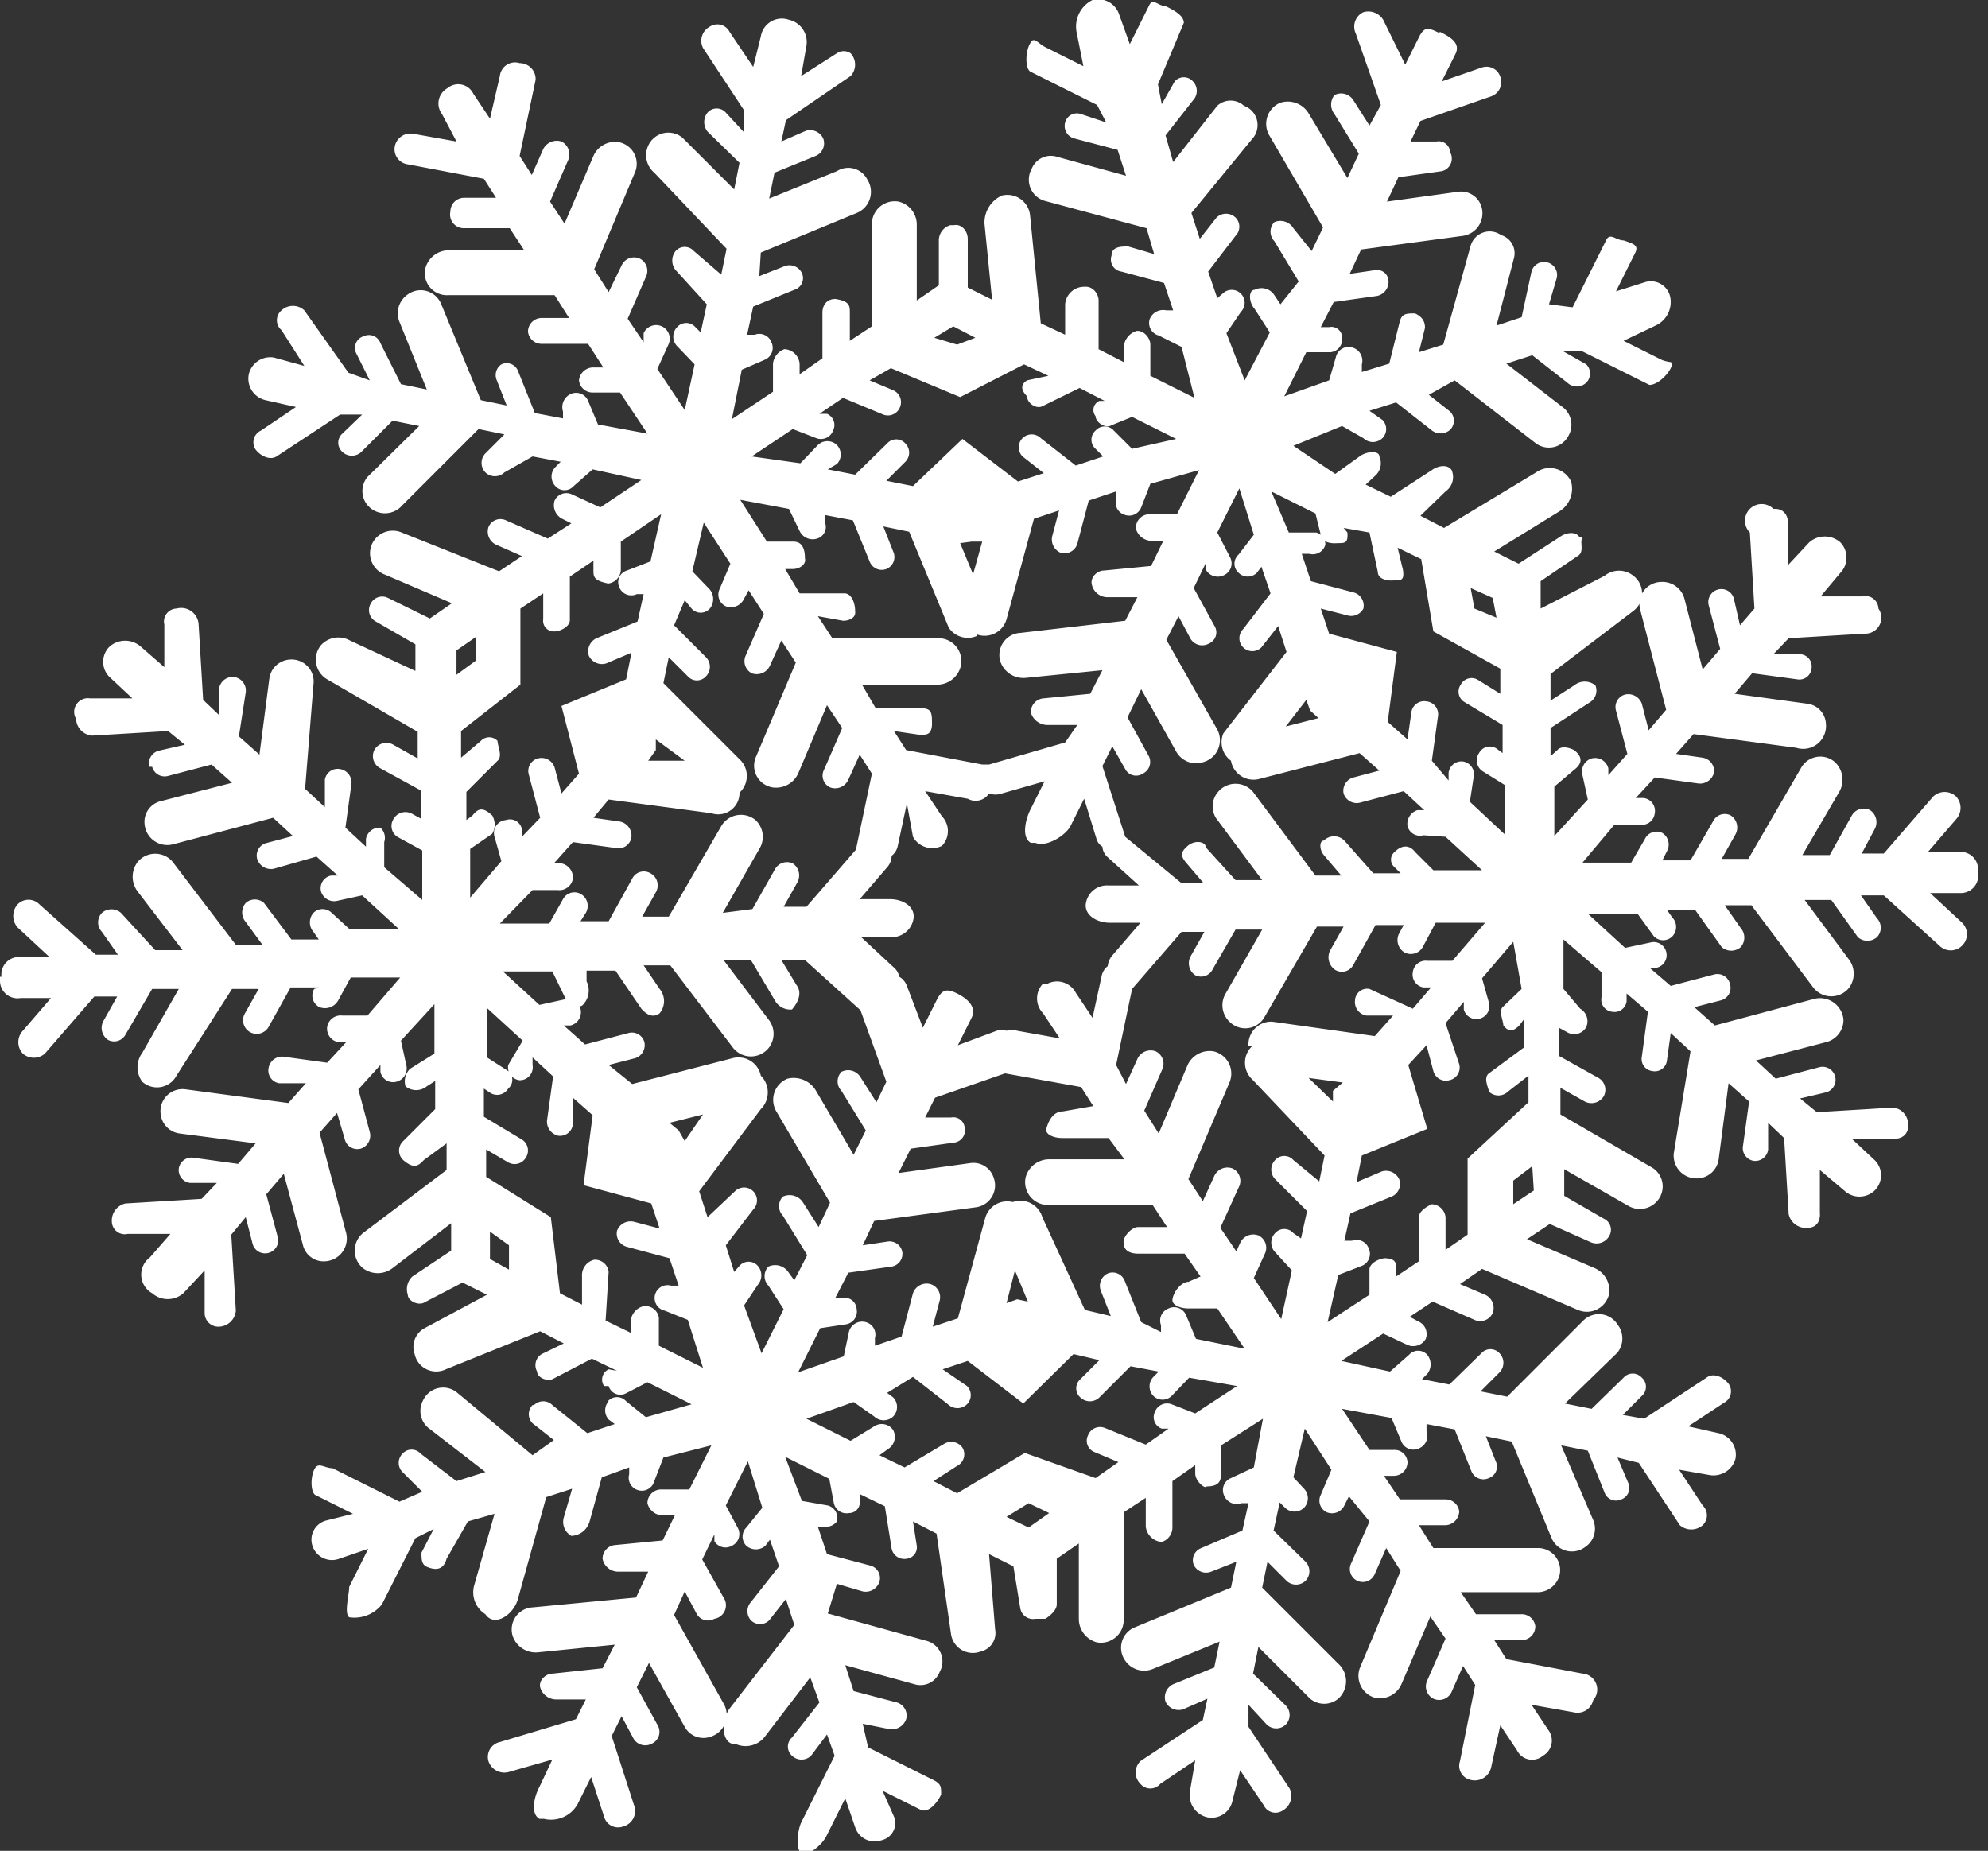 <?xml version="1.0" encoding="UTF-8"?> <svg xmlns="http://www.w3.org/2000/svg" id="Layer_1" data-name="Layer 1" viewBox="0 0 26.13 24.33"><rect x="0" y="0" width="26.13" height="24.33" fill="#333333" stroke="none"/> <defs> <style>.cls-1{fill:#fff;}</style> </defs> <path class="cls-1" d="M12.53,4.29l.29.15-.24.09-.3-.09ZM6,8.55l.26-.18v.31L6,8.87Zm.44,8v-.36l.25.18,0,.32Zm7.08,3.53-.29-.14.29-.18.27.13Zm6.64-4.43-.27.18v-.31l.25-.19Zm-.54-7.79.05.26L19.38,8l-.05-.27Zm-7-2.64.84-.43.32.15L13.5,5c-.08.05-.09.12,0,.21v0c0,.09.12.17.2.13l.49-.24.33.17h-.07a.13.13,0,0,0-.05.2h0c0,.08.13.17.21.12l.27-.11.58.29-.58.13-.24-.24a.16.16,0,0,0-.24,0h0a.16.16,0,0,0,0,.24L14.5,6l-.36.12-.46-.36a.17.17,0,0,0-.24,0h0a.17.17,0,0,0,0,.24l.28.22-.34.11-.73-.56L12,6.39l-.35-.07.25-.25a.17.17,0,0,0,0-.24h0a.16.16,0,0,0-.24,0l-.42.41-.36-.07L11,6.1a.18.18,0,0,0,0-.25h0a.18.18,0,0,0-.25,0l-.23.24L9.88,6l.54-.36.31.12a.17.17,0,0,0,.22-.1h0a.16.16,0,0,0-.08-.22l-.1,0,.31-.21.53.22a.17.17,0,0,0,.22-.1h0a.17.17,0,0,0-.09-.22L11.43,5l.28-.16ZM6.84,9V8l.3-.2,0,.34a.14.14,0,0,0,.15.16h0c.07,0,.2-.06.2-.15l0-.57.31-.21v.12c0,.09,0,.14.19.18H8a.19.19,0,0,0,.16-.17V7.12l.53-.36-.14.62-.31.12a.16.16,0,0,0-.1.22h0a.17.17,0,0,0,.23.09l.09,0-.08.36-.54.22a.19.19,0,0,0-.1.23h0a.19.19,0,0,0,.23.1l.33-.14-.07.35-.85.35.23.89-.23.26-.09-.34a.18.18,0,0,0-.22-.12h0a.17.17,0,0,0-.12.21l.15.57L6.86,11l0-.1a.16.16,0,0,0-.21-.12h0A.17.17,0,0,0,6.5,11l.09.32-.41.48,0-.64.29-.2a.24.24,0,0,0,0-.24h0c-.12-.11-.18-.1-.26,0l-.08.06,0-.37L6.54,10c.07-.06,0-.19,0-.26h0a.15.15,0,0,0-.22,0l-.26.22,0-.35Zm.4,7-.85-.53v-.36l.29.17a.17.17,0,0,0,.23-.06h0a.17.17,0,0,0-.05-.24l-.5-.3,0-.37.09.06a.17.17,0,0,0,.23-.06h0a.15.15,0,0,0,0-.23l-.28-.18,0-.65.47.43L6.68,14a.17.17,0,0,0,.15.2h0A.17.17,0,0,0,7,14l0-.1.27.25-.08.58a.19.19,0,0,0,.15.2h0a.17.17,0,0,0,.19-.15l0-.35.26.23-.12.92.89.24.11.33-.34-.09a.19.19,0,0,0-.22.12h0a.18.18,0,0,0,.13.21l.56.15.12.36-.1,0a.17.17,0,0,0-.21.12h0a.17.17,0,0,0,.13.21l.3.12.2.63-.58-.29,0-.37a.18.18,0,0,0-.2-.15v0a.22.22,0,0,0-.17.22v.13l-.33-.16L8,16.72a.18.18,0,0,0-.19-.16h0a.21.21,0,0,0-.16.22l0,.37L7.36,17Zm6.23,3.1-.89.53-.31-.16.31-.2a.17.17,0,0,0,.07-.24h0a.18.18,0,0,0-.24-.05l-.52.31-.33-.16.11-.08a.19.19,0,0,0,.07-.25h0a.18.18,0,0,0-.25-.05l-.31.19-.58-.29.62-.22.27.19a.18.18,0,0,0,.25,0h0a.18.18,0,0,0,0-.25l-.08-.06L12,18.1l.46.36a.18.18,0,0,0,.25,0h0a.17.17,0,0,0,0-.24L12.39,18l.33-.11.73.56.66-.65.34.08-.25.25a.16.16,0,0,0,0,.24h0a.18.18,0,0,0,.25,0l.41-.41.37.07-.07.07a.18.18,0,0,0,0,.25h0a.17.17,0,0,0,.24,0l.23-.24.63.11-.55.36-.31-.12a.17.17,0,0,0-.22.1h0a.16.16,0,0,0,.09.22l.09,0-.3.21-.54-.22a.17.17,0,0,0-.22.1h0a.16.16,0,0,0,.09.22l.31.13-.3.21Zm5.82-3.87v1l-.29.2V16a.19.19,0,0,0-.18-.17h0s-.17.07-.17.17v.58l-.3.2,0-.09c0-.09,0-.14-.14-.15h0c-.07,0-.21.06-.21.15l0,.33-.55.36.14-.62.31-.12a.17.17,0,0,0,.09-.23h0a.17.17,0,0,0-.22-.1l-.1,0,.08-.36.54-.22a.18.18,0,0,0,.1-.23h0a.19.19,0,0,0-.23-.1l-.33.14.07-.35.86-.35L18.51,14l.24-.26.09.34a.17.17,0,0,0,.21.12h0a.17.17,0,0,0,.13-.21L19,13.45l.24-.28,0,.1a.17.17,0,0,0,.21.12h0a.17.17,0,0,0,.12-.21l-.09-.32.41-.48L20,13l-.24.23c-.07.05,0,.19,0,.25h0c.07.09.13.08.21,0l.06-.08v.37l-.46.34c-.08.06,0,.2,0,.24h0a.18.18,0,0,0,.25,0l.27-.21,0,.35ZM18.84,8.3l.88.49,0,.33-.29-.18a.16.16,0,0,0-.23.06h0a.16.16,0,0,0,.05.23l.5.3,0,.37-.08-.06a.16.16,0,0,0-.23.06h0a.17.17,0,0,0,.05.24l.29.18,0,.65-.46-.43.05-.33a.17.17,0,0,0-.14-.2h0a.17.17,0,0,0-.19.15v.1L18.82,10l.08-.58a.17.17,0,0,0-.15-.2h0a.17.17,0,0,0-.2.15l-.05.35-.26-.23.12-.92-.89-.24L17.36,8l.35.09A.18.18,0,0,0,17.92,8h0a.18.18,0,0,0-.12-.21l-.57-.15-.12-.36.1,0a.17.17,0,0,0,.21-.12h0A.16.16,0,0,0,17.3,7l-.36,0-.23-.54.58.29.07.28c0,.09.12.12.22.11h0c.1,0,.14,0,.13-.14l-.05-.06L18,7l.11.52c0,.09.12.12.21.11h0c.1,0,.14,0,.12-.14l-.07-.29.31.15ZM12.77,7.12l.14,0-.12.43-.17-.41ZM8.62,9.86l0-.14L9,10,8.52,10Zm.3,5-.12-.1.44-.11L9,15Zm4.45,2.22-.14.05.11-.43.17.41Zm4.15-2.74,0,.14-.32-.31.45.06Zm-.3-5,.11.1-.43.11.27-.35Zm-4.38-1a.3.3,0,0,0,.39-.2l.36-1.32.33-.11-.09.34a.19.19,0,0,0,.12.22h0a.18.18,0,0,0,.21-.12l.15-.57.36-.12,0,.1a.17.17,0,0,0,.12.21h0A.17.17,0,0,0,15,6.67l.12-.31.64-.18-.29.58-.37,0a.18.18,0,0,0-.17.19h0a.22.22,0,0,0,.22.16h.14l-.16.33-.62.06c-.09,0-.18.09-.16.18h0a.21.21,0,0,0,.22.17l.38,0-.16.31-1.38.16a.29.29,0,0,0-.26.38h0a.32.32,0,0,0,.34.21l1-.1-.16.31-.61.06a.18.18,0,0,0-.17.19h0a.23.23,0,0,0,.23.16l.38,0L14,9.76l-1,.29h-.09l-1-.19-.16-.25.34.05c.09,0,.15,0,.16-.13h0c0-.16,0-.22-.15-.22l-.59,0L11.33,9h1a.32.32,0,0,0,.3-.25h0a.3.3,0,0,0-.29-.36H10.94l-.19-.29.33.06c.1,0,.17-.05.16-.12h0c0-.12-.05-.24-.14-.24l-.59,0-.19-.32.1,0c.1,0,.18-.07.16-.14h0c0-.16-.06-.22-.15-.22l-.35,0-.35-.55.64.12.14.29a.19.19,0,0,0,.23.1h0a.16.16,0,0,0,.1-.22l0-.09.37.07.22.54a.17.17,0,0,0,.22.1h0a.17.17,0,0,0,.09-.23l-.13-.33.34.07.52,1.26A.3.3,0,0,0,12.84,8.36ZM9.72,10.42a.3.3,0,0,0,0-.44l-1-1,.07-.34.25.25a.16.16,0,0,0,.24,0h0a.18.18,0,0,0,0-.25l-.42-.42L9,7.89,9.09,8a.16.16,0,0,0,.24,0h0a.2.2,0,0,0,0-.25l-.23-.24.15-.64.35.54-.14.33a.17.17,0,0,0,.08.23h0a.19.19,0,0,0,.24-.1l.06-.11.2.31-.24.55a.18.18,0,0,0,.08.23h0a.19.19,0,0,0,.24-.1l.15-.33.19.29L9.94,9.94a.29.29,0,0,0,.21.41h0a.32.32,0,0,0,.34-.18l.38-.9.2.3-.24.55a.17.17,0,0,0,.08.23h0a.19.19,0,0,0,.24-.1l.15-.33.16.25-.21,1v0l0,0-.65.75-.3,0,.18-.32a.19.19,0,0,0-.06-.25h0a.18.18,0,0,0-.23.07l-.3.53L9.5,12l.48-.84a.3.3,0,0,0-.05-.38h0a.3.3,0,0,0-.45.08l-.69,1.19-.35,0,.18-.32a.18.18,0,0,0-.07-.25h0a.17.17,0,0,0-.24.07L8,12.11l-.37,0L7.7,12a.18.18,0,0,0-.07-.25h0a.17.17,0,0,0-.23.07l-.18.32-.65,0L7,11.7l.33,0a.18.18,0,0,0,.2-.15h0a.19.19,0,0,0-.15-.2h-.1l.25-.28.58.08A.17.17,0,0,0,8.3,11h0a.19.19,0,0,0-.15-.2l-.35-.05L8,10.51l1.35.18A.28.28,0,0,0,9.72,10.42ZM10,14.14a.3.3,0,0,0-.37-.23l-1.32.34L8,14l.35-.09a.18.18,0,0,0,.12-.21h0a.17.17,0,0,0-.21-.12l-.57.15-.28-.25.09,0a.18.18,0,0,0,.13-.22h0a.18.18,0,0,0-.22-.12l-.32.07-.48-.44.65,0,.17.35c.06.08.16.13.22.1h0a.27.27,0,0,0,.06-.32l0-.14.38,0,.34.5c.06.07.15.13.24.06h0A.25.25,0,0,0,8.67,13l-.21-.31.35,0,.83,1.09a.3.3,0,0,0,.46,0h0a.3.3,0,0,0,0-.38l-.59-.78.36,0,.32.54a.23.23,0,0,0,.22.11h0c.11-.13.12-.24.06-.32l-.2-.33.31,0,.73.66,0,0,0,0,.34.94-.13.27-.21-.33a.19.19,0,0,0-.25-.07h0a.18.18,0,0,0,0,.25l.32.52-.16.32-.5-.85a.34.34,0,0,0-.37-.15h0a.3.3,0,0,0-.14.44l.7,1.19-.15.32-.21-.33a.21.21,0,0,0-.26-.07h0a.18.18,0,0,0,0,.25l.32.52-.17.33-.08-.11a.21.21,0,0,0-.26-.07h0a.18.18,0,0,0,0,.25l.2.31-.29.58-.23-.63.18-.27a.19.19,0,0,0,0-.25h0a.16.16,0,0,0-.24,0l-.07.08-.11-.35.36-.47a.17.17,0,0,0,0-.24h0a.17.17,0,0,0-.24,0L9.3,16l-.11-.34L10,14.58A.31.31,0,0,0,10,14.14Zm3.34,1.67a.3.3,0,0,0-.39.2l-.36,1.32-.33.11.09-.34a.18.18,0,0,0-.12-.22h0A.19.19,0,0,0,12,17l-.15.57-.35.12,0-.1a.17.17,0,0,0-.12-.21h0a.18.18,0,0,0-.22.12l-.07.33-.6.21.29-.58.33-.05a.17.17,0,0,0,.15-.2h0a.16.16,0,0,0-.18-.15l-.1,0,.17-.33.57-.08a.17.17,0,0,0,.14-.19h0a.17.17,0,0,0-.19-.14l-.33.05.15-.32,1.34-.18a.29.29,0,0,0,.23-.39h0a.28.28,0,0,0-.31-.19l-.94.13.16-.32.57-.08a.16.16,0,0,0,.14-.19h0a.15.15,0,0,0-.18-.14l-.34,0,.13-.26.92-.32s0,0,0,0h0l1,.18.16.25-.4.07c-.1,0-.18.08-.22.24h0c0,.07.11.11.21.11l.61,0,.21.28h-1a.32.32,0,0,0-.3.24h0a.3.3,0,0,0,.3.36h1.37l.19.29-.38,0c-.09,0-.21.14-.19.21h0c0,.11.1.14.19.14l.61,0,.21.3-.16.07c-.09,0-.2.13-.21.24h0c0,.07.11.11.21.11l.38,0,.36.53-.64-.13-.13-.31a.17.17,0,0,0-.23-.09h0a.17.17,0,0,0-.1.22l0,.09L15,17.38l-.22-.55a.17.17,0,0,0-.22-.09h0a.18.18,0,0,0-.09.23l.13.33-.34-.08L13.7,16A.3.3,0,0,0,13.29,15.81Zm3.12-2.06a.3.3,0,0,0,0,.44l.95,1-.07.34L17,15.25a.16.16,0,0,0-.24,0h0a.18.18,0,0,0,0,.25l.42.42-.08.36L17,16.21a.16.16,0,0,0-.24,0h0a.18.18,0,0,0,0,.25l.22.24-.14.64-.36-.54.15-.33a.18.18,0,0,0-.09-.23h0a.19.19,0,0,0-.24.1l-.05.11-.21-.31.25-.55a.18.18,0,0,0-.09-.23h0a.19.19,0,0,0-.24.1l-.15.33-.19-.29.54-1.27a.3.3,0,0,0-.21-.41h0a.32.32,0,0,0-.34.18l-.38.9-.19-.3.24-.55a.18.18,0,0,0-.09-.23h0a.19.19,0,0,0-.24.1l-.15.33L14.67,14l.21-1v0l0,0,.65-.75h.3l-.18.32a.19.19,0,0,0,.06.25h0a.17.17,0,0,0,.23-.08l.3-.52.35,0-.48.84a.3.3,0,0,0,.06.38h0a.29.29,0,0,0,.45-.07l.69-1.19.35,0-.18.32a.2.2,0,0,0,.07.25h0a.17.17,0,0,0,.24-.07l.29-.52.37,0-.06.11a.19.19,0,0,0,.07.25h0a.18.18,0,0,0,.24-.07l.17-.32.65,0-.43.5-.33,0a.17.17,0,0,0-.19.15h0a.17.17,0,0,0,.14.2h.1l-.24.28L18,13a.16.16,0,0,0-.19.15h0a.18.18,0,0,0,.15.2l.35,0-.24.27-1.35-.19A.3.3,0,0,0,16.41,13.75ZM16.18,10a.3.3,0,0,0,.37.24l1.32-.34.26.23-.34.09a.18.18,0,0,0-.13.21h0a.18.18,0,0,0,.22.12l.57-.15.27.25-.09,0a.19.19,0,0,0-.13.21h0a.17.17,0,0,0,.21.12L19,11l.48.44-.64,0-.24-.24c-.06-.08-.16-.11-.27,0h0a.13.13,0,0,0,0,.2l.08.08h-.36l-.38-.43a.19.19,0,0,0-.27,0h0c-.06,0-.06.12,0,.19l.23.27h-.34l-.82-1.1a.3.3,0,0,0-.46,0h0a.29.29,0,0,0,0,.38l.58.78-.35,0-.39-.43c0-.08-.16-.11-.26,0h0c-.08.07-.06.13,0,.2l.23.27h-.29L14.79,11l0,0s0,0,0,0l-.3-.93.13-.26.17.3a.16.16,0,0,0,.23.06h0a.17.17,0,0,0,.08-.23l-.28-.51L15,9.06l.46.82a.3.3,0,0,0,.35.14h0A.3.3,0,0,0,16,9.59l-.67-1.18.16-.31.16.3a.18.18,0,0,0,.24.06h0a.16.16,0,0,0,.08-.22l-.28-.51.16-.33,0,.09a.18.18,0,0,0,.24.07h0a.17.17,0,0,0,.08-.23L16,7l.29-.58.19.61-.2.26a.16.16,0,0,0,0,.24h0a.17.17,0,0,0,.24,0l.06-.08.12.35-.36.47a.17.17,0,0,0,0,.24h0a.17.17,0,0,0,.24,0l.22-.28.11.34-.83,1.07A.3.3,0,0,0,16.18,10ZM13,10.43a.25.25,0,0,0,.17,0l.56-.16-.18.36c-.07.13-.13.38,0,.45h.06c.14.06.39-.09.46-.22l.18-.36.16.52a.18.18,0,0,0,.08.11.2.2,0,0,0,.06.13l.42.38-.4,0a.28.28,0,0,0-.3.26h0v0h0c0,.15.17.23.32.23l.4,0-.37.43a.25.25,0,0,0-.06.14.22.22,0,0,0-.08.13l-.12.55-.22-.33a.28.28,0,0,0-.37-.12h-.06a.28.28,0,0,0,0,.39l.22.33-.56-.1a.22.22,0,0,0-.14,0,.2.2,0,0,0-.13,0l-.51.19.18-.36c.07-.14-.05-.25-.19-.32h0l0,0h0c-.14-.07-.2-.05-.27.09l-.18.36-.21-.55a.23.23,0,0,0-.1-.12.22.22,0,0,0-.08-.13l-.42-.39.4,0a.29.29,0,0,0,.29-.27h0v0h0c0-.15-.16-.23-.31-.23l-.4,0,.37-.43a.24.24,0,0,0,.05-.14.22.22,0,0,0,.08-.13l.12-.56L12,11a.29.29,0,0,0,.38.12h0a.28.28,0,0,0,0-.39l-.22-.33.56.1A.21.21,0,0,0,13,10.43Zm5.91-10h0c-.14-.07-.19-.08-.26.06l-.18.36L18.2.3a.23.23,0,0,0-.28-.14h0a.21.21,0,0,0-.1.28l.33.94L18,1.65l-.21-.33a.19.19,0,0,0-.25-.07h0a.2.2,0,0,0,0,.25l.32.52-.15.32-.51-.85a.32.32,0,0,0-.37-.14h0a.3.3,0,0,0-.14.44l.7,1.2-.15.31L17,3a.2.2,0,0,0-.25-.08h0a.18.18,0,0,0,0,.25l.32.53L16.83,4l-.08-.12a.2.2,0,0,0-.26-.07h0c-.08,0-.08.16,0,.25l.2.31L16.36,5l-.24-.62.19-.28a.17.17,0,0,0,0-.24h0a.17.17,0,0,0-.24,0L16,3.92l-.12-.35.36-.47a.17.17,0,0,0,0-.24h0a.18.18,0,0,0-.25,0l-.22.28-.11-.34.82-1a.27.27,0,0,0-.13-.41h0a.26.26,0,0,0-.35,0l-.58.74-.1-.35.36-.46a.18.18,0,0,0,0-.25h0a.16.16,0,0,0-.24,0l-.17.3-.05-.26L15.56.3c0-.1-.14-.17-.24-.22h0c-.1,0-.17-.12-.22,0l-.25.5L14.71.19A.29.29,0,0,0,14.36,0h0a.39.39,0,0,0-.21.42l.09.45-.5-.25c-.1-.05-.15-.15-.2-.05h0c-.06.1-.07.32,0,.37l.88.44.12.23-.33-.11a.16.16,0,0,0-.21.11h0a.17.17,0,0,0,.12.21l.57.15.11.34-.91-.25a.27.27,0,0,0-.33.16h0a.29.29,0,0,0,.17.42L15.07,3l.1.34-.34-.1c-.09,0-.22,0-.22.12h0a.16.16,0,0,0,.13.21l.56.15.12.36-.09,0a.19.19,0,0,0-.22.12h0a.17.17,0,0,0,.12.21l.3.15.17.67-.58-.29V4.53c0-.09-.09-.19-.18-.18h0a.24.24,0,0,0-.17.24l0,.17-.33-.17,0-.64c0-.09-.08-.19-.18-.18h0A.25.25,0,0,0,14,4l0,.4-.32-.15-.14-1.41a.3.3,0,0,0-.37-.27v0a.39.39,0,0,0-.23.37l.1,1-.32-.16,0-.64c0-.1-.08-.2-.18-.18v0h0l-.05,0h0a.21.21,0,0,0-.15.19l0,.6-.29.2v-1a.31.31,0,0,0-.24-.3h0a.3.3,0,0,0-.35.3V4.29l-.29.19V4.11c0-.09,0-.15-.19-.18h0c-.12,0-.17.09-.17.18v.6l-.3.21,0-.14a.21.21,0,0,0-.2-.19h0a.23.23,0,0,0-.15.19l0,.37-.54.36.13-.65.3-.13a.17.17,0,0,0,.09-.23h0a.17.17,0,0,0-.22-.1l-.1,0,.08-.37.54-.22a.16.16,0,0,0,.1-.22h0a.18.18,0,0,0-.23-.09l-.33.13L10,3.32l1.26-.52a.3.3,0,0,0,.14-.44h0A.28.28,0,0,0,11,2.25l-.89.36.07-.34.54-.22a.18.18,0,0,0,.1-.23h0a.19.19,0,0,0-.23-.1l-.32.14.06-.28L11.18,1a.22.22,0,0,0,0-.3h0A.16.16,0,0,0,11,.7l-.47.3.07-.4a.3.3,0,0,0-.23-.34h0A.28.28,0,0,0,10,.48l-.1.4L9.59.42A.18.18,0,0,0,9.33.35h0a.21.21,0,0,0-.09.28l.54.82,0,.29-.24-.26a.16.16,0,0,0-.24,0h0a.2.2,0,0,0,0,.25l.42.41-.07.35-.68-.68a.29.29,0,0,0-.37,0h0a.3.3,0,0,0,0,.46l.95,1-.07.34L9.12,3.3a.16.16,0,0,0-.24,0h0a.2.2,0,0,0,0,.25L9.29,4l-.08.37-.07-.07a.16.16,0,0,0-.24,0h0a.18.18,0,0,0,0,.25l.23.24L9,5.39l-.36-.54.15-.33a.18.18,0,0,0-.09-.23h0a.18.18,0,0,0-.24.09l0,.12-.21-.31.24-.55a.18.18,0,0,0-.08-.24h0a.18.18,0,0,0-.24.09L8,3.84l-.19-.3.53-1.26a.29.29,0,0,0-.2-.41h0a.31.31,0,0,0-.34.18l-.38.89-.19-.29.24-.55a.19.19,0,0,0-.09-.24h0a.2.2,0,0,0-.24.1l-.15.34-.16-.25.21-1A.21.21,0,0,0,6.83.83h0A.2.2,0,0,0,6.57,1l-.13.56-.22-.33a.22.22,0,0,0-.34-.07h0l0,0h0a.23.23,0,0,0-.07.34L6,1.86l-.56-.1a.21.21,0,0,0-.25.16h0a.2.2,0,0,0,.17.24l1,.19.16.25H6.1a.18.18,0,0,0-.18.18h0A.18.18,0,0,0,6.1,3h.6l.19.29h-1a.32.32,0,0,0-.3.24h0a.29.29,0,0,0,.3.35H7.29l.19.3H7.12a.18.18,0,0,0-.18.18h0a.18.18,0,0,0,.19.16h.6l.2.31H7.79A.19.19,0,0,0,7.61,5h0a.18.18,0,0,0,.18.16h.36l.36.54-.65-.12-.13-.31a.17.17,0,0,0-.23-.09h0a.19.19,0,0,0-.1.23l0,.09-.37-.07-.22-.55a.16.16,0,0,0-.22-.09h0A.17.17,0,0,0,6.53,5l.13.33-.34-.07L5.8,4a.29.29,0,0,0-.44-.13h0a.3.3,0,0,0-.11.36l.36.89-.34-.07L5,4.51a.16.16,0,0,0-.22-.09h0a.16.16,0,0,0-.1.22L4.86,5,4.58,4.9,4,4.08a.22.22,0,0,0-.3,0h0a.17.17,0,0,0,0,.26l.3.47L3.6,4.7a.29.29,0,0,0-.33.22v0a.29.29,0,0,0,.22.34l.4.09-.46.31a.17.17,0,0,0-.07.25h0c.07.09.2.15.29.08l.82-.54.29,0-.26.25a.16.16,0,0,0,0,.24h0a.18.18,0,0,0,.25,0l.41-.41.35.07-.68.67a.29.29,0,0,0,0,.37h0a.3.3,0,0,0,.46,0l1-1,.34.07-.25.25a.18.18,0,0,0,0,.25h0a.18.18,0,0,0,.25,0L7,6l.37.07-.07.07a.18.18,0,0,0,0,.25h0a.16.16,0,0,0,.24,0l.25-.22.64.14-.54.36L7.52,6.5a.17.17,0,0,0-.23.08h0a.2.2,0,0,0,.1.24l.12.06-.31.2-.55-.24a.17.17,0,0,0-.23.09h0a.19.19,0,0,0,.1.23l.34.15-.3.2L5.28,7a.3.3,0,0,0-.41.21h0a.3.3,0,0,0,.18.34l.89.38-.29.2L5.1,7.86a.17.17,0,0,0-.23.08h0s0,0,0,0l0,0h0a.17.17,0,0,0,.07.23l.52.3,0,.35L4.6,8.42a.31.31,0,0,0-.38.06h0a.3.3,0,0,0,.08.45l1.19.69,0,.35-.32-.18a.18.18,0,0,0-.25.07h0A.18.18,0,0,0,5,10.1l.53.29,0,.37-.11-.06a.18.18,0,0,0-.25.07h0a.17.17,0,0,0,.07.24l.31.17,0,.65-.5-.43,0-.33A.18.18,0,0,0,5,10.88H5a.18.18,0,0,0-.19.15l0,.1-.27-.25.08-.58a.18.18,0,0,0-.15-.19h0a.17.17,0,0,0-.2.14l0,.36-.26-.24L4.12,9a.29.29,0,0,0-.31-.33h0a.29.29,0,0,0-.27.25l-.13,1-.27-.24.09-.58a.18.18,0,0,0-.15-.2h0a.18.18,0,0,0-.2.15l0,.35-.21-.2-.06-1A.23.23,0,0,0,2.32,8h0a.17.17,0,0,0-.16.21l0,.56-.31-.27a.31.31,0,0,0-.41,0h0a.28.28,0,0,0,0,.4l.3.28-.56,0A.18.18,0,0,0,1,9.45H1a.23.23,0,0,0,.21.22l1-.06.22.18-.35.08a.18.18,0,0,0-.12.21H2a.17.17,0,0,0,.21.12l.57-.15.27.24-.93.24a.28.28,0,0,0-.22.3h0a.3.3,0,0,0,.37.27l1.32-.35.26.24-.34.09a.17.17,0,0,0-.13.21h0a.19.19,0,0,0,.22.13l.56-.16.28.25-.09,0a.17.17,0,0,0-.13.21h0a.18.18,0,0,0,.22.12l.32-.07.48.44-.65,0L4.36,12a.17.17,0,0,0-.24,0h0a.19.19,0,0,0,0,.25l.07.1-.36,0-.36-.48a.18.18,0,0,0-.24,0h0a.19.19,0,0,0,0,.25l.22.3-.35,0-.83-1.09a.3.3,0,0,0-.46,0h0a.32.32,0,0,0,0,.39l.59.77-.36,0L1.59,12a.19.19,0,0,0-.25,0h0a.18.18,0,0,0,0,.25l.21.3-.29,0-.74-.66a.2.2,0,0,0-.29,0h0a.23.23,0,0,0,0,.3l.42.39-.4,0a.23.23,0,0,0-.23.26H0v.05H0a.23.23,0,0,0,.27.23l.4,0-.37.43a.22.22,0,0,0,0,.3h0a.22.22,0,0,0,.29,0l.65-.75.3,0-.18.32a.19.19,0,0,0,.06.25h0a.17.17,0,0,0,.23-.07L2,13l.35,0-.48.84a.32.32,0,0,0,0,.38h0a.29.29,0,0,0,.45-.08L3.05,13l.35,0-.18.32a.18.18,0,0,0,.07.25h0a.18.18,0,0,0,.24-.07l.29-.52.37,0L4.13,13a.17.17,0,0,0,.07.24h0a.2.2,0,0,0,.24-.08l.17-.31.65,0-.43.5-.33,0a.18.18,0,0,0-.2.15h0a.18.18,0,0,0,.15.2l.1,0-.25.27-.58-.08a.18.18,0,0,0-.19.15h0a.17.17,0,0,0,.14.2l.35,0-.23.26-1.35-.18a.29.29,0,0,0-.33.31h0a.29.29,0,0,0,.25.27l1,.13-.23.27-.58-.08a.17.17,0,0,0-.2.14h0a.17.17,0,0,0,.15.19l.35,0-.2.21-1,.06a.23.23,0,0,0-.18.24h0a.17.17,0,0,0,.21.16l.56,0-.27.31A.28.28,0,0,0,2,17H2a.31.31,0,0,0,.41,0l.28-.3,0,.56a.18.18,0,0,0,.19.18h0a.23.23,0,0,0,.22-.21l-.06-1L3.23,16l.09.35a.17.17,0,0,0,.21.12h0a.17.17,0,0,0,.12-.21L3.5,15.7l.23-.27.25.93a.28.28,0,0,0,.3.22h0a.3.3,0,0,0,.27-.37l-.35-1.32.23-.26.1.34a.17.17,0,0,0,.21.13h0a.18.18,0,0,0,.12-.22l-.15-.56L5,14l0,.09a.17.17,0,0,0,.21.13h0A.18.18,0,0,0,5.34,14l-.07-.32.44-.48,0,.65-.32.2a.23.23,0,0,0-.06.23h0a.22.22,0,0,0,.28,0l.11-.07,0,.37L5.3,15a.17.17,0,0,0,0,.25h0c.13.11.19.09.27,0l.3-.22,0,.35-1.1.83a.3.3,0,0,0,0,.46h0a.32.32,0,0,0,.39,0l.77-.59,0,.36-.51.34a.23.23,0,0,0-.06.24h0s0,0,0,0l0,0h0c0,.08.14.15.22.1l.5-.26.32.16-.82.44a.28.28,0,0,0-.13.34h0a.29.29,0,0,0,.41.2L7.1,17.5l.31.16-.29.14a.17.17,0,0,0-.06.23h0c0,.08.14.14.22.09l.5-.26.33.16L8,18a.15.15,0,0,0-.06.22H8a.16.16,0,0,0,.22.1l.29-.15.58.29-.6.17-.26-.21a.16.16,0,0,0-.24,0H8a.18.18,0,0,0,0,.24l.08.06-.36.12-.46-.37a.17.17,0,0,0-.24,0H7a.17.17,0,0,0,0,.24l.28.22L7,19.13,6,18.3a.29.29,0,0,0-.44.11h0a.29.29,0,0,0,.07.36l.75.58L6,19.47l-.47-.36a.16.16,0,0,0-.24,0h0a.17.17,0,0,0,0,.24l.26.26-.3.13-.88-.44c-.1,0-.18-.08-.23,0h0c-.06.1-.06.3,0,.35l.5.25-.36.09a.26.26,0,0,0-.17.34h0a.27.27,0,0,0,.35.16l.38-.13-.25.5c0,.1-.07.35,0,.4h0a.46.46,0,0,0,.43-.17l.44-.87.24-.12-.16.31c0,.09,0,.16.08.19h0c.15.06.22,0,.25-.11L6.15,20l.35-.1-.27.95a.34.34,0,0,0,.15.37h0c.12.18.38,0,.43-.21l.37-1.33.34-.11-.11.38a.21.21,0,0,0,.1.24h0A.26.26,0,0,0,7.75,20l.16-.58.36-.13,0,.09a.17.17,0,0,0,.12.21h0a.17.17,0,0,0,.21-.12l.12-.31L9.35,19l-.29.58-.38,0a.18.18,0,0,0-.17.18h0a.21.21,0,0,0,.22.16h.14l-.16.33-.62.06a.18.18,0,0,0-.17.18h0a.21.21,0,0,0,.22.17l.38,0L8.36,21,7,21.13a.29.29,0,0,0-.26.38h0a.32.32,0,0,0,.34.21l1-.1-.16.31L7.27,22c-.1,0-.19.09-.17.18h0a.22.22,0,0,0,.22.16l.38,0-.13.26-1,.3a.2.2,0,0,0-.15.25h0a.22.22,0,0,0,.28.14l.56-.16-.17.36c-.07.13-.12.35,0,.42h.06a.4.4,0,0,0,.44-.19l.18-.36.17.52a.19.19,0,0,0,.25.13h0a.21.21,0,0,0,.15-.26l-.3-.93.13-.26.16.3a.18.18,0,0,0,.24.06h0a.17.17,0,0,0,.08-.23l-.28-.51.16-.32L9,22.7a.28.28,0,0,0,.34.13h0a.3.3,0,0,0,.18-.42l-.66-1.18L9,20.92l.16.3a.17.17,0,0,0,.23.06h0A.18.18,0,0,0,9.51,21l-.28-.5.16-.33,0,.09a.17.17,0,0,0,.23.06h0a.17.17,0,0,0,.08-.23l-.16-.3.29-.58.19.61-.21.26a.17.17,0,0,0,0,.24h0a.19.19,0,0,0,.25,0l.06-.08.12.35-.37.47a.18.18,0,0,0,0,.24h0a.17.17,0,0,0,.24,0l.22-.28.11.34-.85,1.1c-.11.15-.12.48.09.47h0a.32.32,0,0,0,.38-.11l.59-.77.12.33-.36.46a.16.16,0,0,0,0,.24h0a.18.18,0,0,0,.25,0l.21-.28.1.28-.44.88c-.05.11-.07.35,0,.4h0c.1.05.28-.12.33-.22l.25-.5.13.38a.27.27,0,0,0,.35.17h0a.23.23,0,0,0,.16-.31l-.15-.34.5.25c.1.05.22-.09.27-.2h0c0-.1,0-.13-.08-.18l-.88-.44-.07-.31.35.07a.2.2,0,0,0,.22-.13h0a.18.18,0,0,0-.12-.22l-.57-.15-.11-.34.91.25a.27.27,0,0,0,.33-.16h0a.28.28,0,0,0-.17-.41l-1.3-.36L11,20.82l.34.1a.19.19,0,0,0,.22-.13h0a.17.17,0,0,0-.12-.21l-.57-.15-.12-.36.1,0A.18.18,0,0,0,11,20h0a.17.17,0,0,0-.12-.21l-.34-.06-.22-.58.58.29.06.32a.17.17,0,0,0,.2.13h0a.14.14,0,0,0,.14-.16l0-.09.33.16.09.56a.17.17,0,0,0,.2.13h0a.15.15,0,0,0,.13-.17L12,20l.31.16.19,1.32a.29.29,0,0,0,.39.23h0a.25.25,0,0,0,.19-.29L13,20.43l.32.16.09.55a.17.17,0,0,0,.2.14h.07s0,0,.06,0h0s.15-.09.15-.19l0-.6.29-.2v1a.32.32,0,0,0,.24.3h0a.3.3,0,0,0,.35-.3V19.88l.29-.19,0,.38a.23.23,0,0,0,.21.2h0a.2.2,0,0,0,.14-.19l0-.61.3-.21,0,.11c0,.1.13.21.15.17h0c.16,0,.19-.07.19-.17V19l.55-.35-.12.64-.3.14a.17.17,0,0,0-.09.23h0a.18.18,0,0,0,.23.1l.09,0-.08.36-.54.23a.17.17,0,0,0-.1.22h0a.18.18,0,0,0,.23.09l.33-.13-.07.34-1.26.52a.29.29,0,0,0-.13.44h0a.3.3,0,0,0,.36.11l.88-.36-.07.34-.54.22a.19.19,0,0,0-.1.23h0a.19.19,0,0,0,.23.1l.32-.14-.06.28-.82.54a.21.21,0,0,0,0,.3h0a.17.17,0,0,0,.26,0l.46-.31-.07.41a.3.3,0,0,0,.23.34h0a.28.28,0,0,0,.33-.22l.1-.4.31.46a.17.17,0,0,0,.25.07h0a.22.22,0,0,0,.09-.29l-.54-.81,0-.29.24.26a.18.18,0,0,0,.25,0h0a.18.18,0,0,0,0-.25L16.47,22l.07-.35.68.68a.29.29,0,0,0,.37,0h0a.31.31,0,0,0,0-.46l-1-1,.07-.34.25.25a.18.18,0,0,0,.25,0h0a.18.18,0,0,0,0-.25l-.42-.41.08-.37.07.07a.18.18,0,0,0,.25,0h0a.18.18,0,0,0,0-.25L17,19.42l.15-.64.35.54-.14.33a.17.17,0,0,0,.08.23h0a.18.18,0,0,0,.23-.09l.06-.12L18,20l-.24.55a.17.17,0,0,0,.08.23h0a.17.17,0,0,0,.23-.09l.15-.34.19.3-.53,1.26a.3.3,0,0,0,.2.41h0a.31.31,0,0,0,.34-.18l.38-.89.2.29-.24.55a.18.18,0,0,0,.08.24h0a.18.18,0,0,0,.24-.09l.15-.34.16.25-.2,1a.19.19,0,0,0,.15.25h0a.22.22,0,0,0,.26-.17l.12-.55.22.33a.22.22,0,0,0,.34.07h0l0,0h0a.23.23,0,0,0,.07-.34l-.22-.33.56.1a.21.21,0,0,0,.25-.16h0A.21.21,0,0,0,20.8,22l-1-.19-.16-.25H20a.18.18,0,0,0,.18-.18h0a.18.18,0,0,0-.19-.16h-.59l-.2-.29h1a.3.3,0,0,0,.3-.23h0a.29.29,0,0,0-.29-.35H18.84l-.19-.3H19a.19.19,0,0,0,.18-.18h0a.18.18,0,0,0-.18-.16h-.6l-.21-.31h.13a.18.18,0,0,0,.18-.18h0a.17.17,0,0,0-.18-.16H18l-.36-.54.65.12.13.31a.17.17,0,0,0,.23.09h0a.18.18,0,0,0,.1-.23l0-.09.37.07.22.55a.17.17,0,0,0,.23.09h0a.16.16,0,0,0,.09-.22l-.13-.33.34.07.52,1.26a.29.29,0,0,0,.44.13h0a.29.29,0,0,0,.11-.36L20.52,19l.35.07.22.55a.16.16,0,0,0,.22.09h0a.16.16,0,0,0,.09-.22l-.14-.33.28.07.54.82a.23.23,0,0,0,.3,0h0a.18.18,0,0,0,0-.26l-.31-.47.4.07a.3.3,0,0,0,.34-.21v0a.29.29,0,0,0-.22-.34l-.4-.09.47-.31a.17.17,0,0,0,.06-.25h0c-.07-.09-.2-.15-.29-.08l-.82.54-.28-.05.25-.25a.16.16,0,0,0,0-.24h0a.16.16,0,0,0-.24,0l-.42.41-.35-.07.69-.67a.3.3,0,0,0,0-.37h0a.29.29,0,0,0-.45-.05l-1,1-.35-.07.25-.25a.18.18,0,0,0,0-.25h0a.16.16,0,0,0-.24,0l-.42.41-.36-.07.07-.07a.2.2,0,0,0,0-.25h0a.16.16,0,0,0-.24,0l-.25.22-.64-.14.55-.36.32.15a.19.19,0,0,0,.24-.08h0a.18.18,0,0,0-.1-.23l-.11-.06.3-.2.55.24a.18.18,0,0,0,.24-.09h0a.19.19,0,0,0-.1-.24l-.33-.14.29-.2,1.26.54a.3.3,0,0,0,.41-.21h0a.32.32,0,0,0-.19-.34l-.89-.38.3-.2.54.24a.19.19,0,0,0,.24-.08h0a.08.08,0,0,0,0,0s0,0,0,0h0a.16.16,0,0,0-.07-.23l-.52-.3,0-.35.84.48a.3.3,0,0,0,.38-.06h0a.29.29,0,0,0-.08-.45l-1.19-.69,0-.35.32.18a.19.19,0,0,0,.25-.07h0a.18.18,0,0,0-.07-.24l-.52-.29,0-.37.11.06a.18.18,0,0,0,.25-.07h0a.19.19,0,0,0-.08-.24L20.55,13l0-.65.5.43,0,.33a.16.16,0,0,0,.14.19h0a.16.16,0,0,0,.19-.14l0-.1.28.24-.08.59a.16.16,0,0,0,.14.19h0a.16.16,0,0,0,.19-.14l.05-.36.26.24L22,15.16a.3.3,0,0,0,.32.33h0a.29.29,0,0,0,.27-.25l.13-1,.27.24-.08.58a.17.17,0,0,0,.14.2h0a.17.17,0,0,0,.19-.15l0-.35.21.2.06,1a.23.23,0,0,0,.25.18h0c.11,0,.17-.08.16-.2l0-.56.32.27a.29.29,0,0,0,.4,0h0a.28.28,0,0,0,0-.4l-.3-.28.56,0c.12,0,.19-.08.18-.19h0a.22.22,0,0,0-.2-.22l-1,.06-.22-.18.34-.08a.17.17,0,0,0,.12-.21h0a.17.17,0,0,0-.21-.12l-.57.15-.26-.24.92-.24a.3.3,0,0,0,.23-.3h0a.31.31,0,0,0-.38-.27l-1.31.35-.27-.24.35-.09a.17.17,0,0,0,.12-.21h0a.17.17,0,0,0-.21-.13l-.57.15-.28-.24.1,0a.17.17,0,0,0,.12-.21h0a.17.17,0,0,0-.21-.12l-.33.07-.48-.44.65,0,.21.29a.17.17,0,0,0,.24,0h0a.18.18,0,0,0,0-.25l-.07-.1.37,0,.35.49a.19.19,0,0,0,.25,0h0a.19.19,0,0,0,0-.25l-.21-.3.35,0,.82,1.09a.3.3,0,0,0,.46,0h0a.31.31,0,0,0,0-.38l-.58-.78.35,0,.35.49a.19.19,0,0,0,.25,0h0a.18.18,0,0,0,0-.25l-.21-.3.3,0,.73.66a.21.21,0,0,0,.3,0h0a.21.21,0,0,0,0-.3l-.42-.39.4,0a.23.23,0,0,0,.23-.26h0v-.05h0a.23.23,0,0,0-.26-.23l-.4,0,.37-.43a.22.22,0,0,0,0-.3h0a.22.22,0,0,0-.3,0l-.65.75-.29,0,.17-.32a.19.19,0,0,0-.06-.25h0a.18.18,0,0,0-.24.07l-.29.52-.36,0,.49-.84a.32.32,0,0,0-.06-.38h0a.29.29,0,0,0-.45.08l-.69,1.19-.35,0,.18-.32a.19.19,0,0,0-.06-.25h0a.17.17,0,0,0-.23.07l-.3.52-.37,0,.06-.12a.18.18,0,0,0-.06-.24h0a.17.17,0,0,0-.23.08l-.18.31-.64,0,.42-.5.33,0a.17.17,0,0,0,.2-.15h0a.17.17,0,0,0-.15-.2l-.1,0,.25-.27.58.08a.19.19,0,0,0,.2-.15h0a.18.18,0,0,0-.15-.19l-.35-.05.23-.26,1.35.18A.3.3,0,0,0,24,9.52h0a.28.28,0,0,0-.25-.27l-.95-.13.23-.27.59.08a.16.16,0,0,0,.19-.14h0a.16.16,0,0,0-.15-.19l-.35,0,.2-.21,1-.06A.21.21,0,0,0,24.69,8h0a.17.17,0,0,0-.21-.16l-.55,0,.26-.31a.29.29,0,0,0,0-.4h0a.31.31,0,0,0-.41,0l-.28.3,0-.56c0-.11-.07-.19-.19-.18h0A.21.21,0,0,0,23,7l.06,1-.19.22-.08-.35a.17.17,0,0,0-.21-.12h0a.17.17,0,0,0-.12.21l.15.57-.23.27-.24-.93a.3.3,0,0,0-.31-.22h0a.29.29,0,0,0-.27.37l.34,1.31-.23.27-.09-.35a.19.19,0,0,0-.22-.12h0a.17.17,0,0,0-.12.21l.15.57-.25.28,0-.09a.18.18,0,0,0-.22-.13h0a.18.18,0,0,0-.12.22l.07.32-.44.48,0-.65.26-.22c.08-.06.14-.15,0-.26h0s-.15-.08-.22,0l-.09.08,0-.37.52-.34a.18.18,0,0,0,.07-.22h0a.22.22,0,0,0-.28,0l-.31.2,0-.35,1.09-.83a.29.29,0,0,0,0-.46h0a.3.3,0,0,0-.38,0L20.25,8l0-.36.5-.34c.08-.06,0-.2.06-.24h0l-.05,0a.08.08,0,0,0,0,0h0c-.05-.08-.18-.06-.26,0l-.54.35-.32-.16.86-.53a.35.35,0,0,0,.15-.39h0a.31.31,0,0,0-.46-.12l-1.21.73-.31-.16L19,6.46a.23.23,0,0,0,.08-.28h0c-.05-.08-.18-.06-.26,0l-.54.35-.33-.16.13-.12A.22.22,0,0,0,18.13,6h0c0-.08-.17-.07-.26,0l-.32.23L17,5.86l.64-.26.28.16a.18.18,0,0,0,.25,0h0a.17.17,0,0,0,0-.24L18,5.4l.35-.11.46.36a.19.19,0,0,0,.25,0h0a.17.17,0,0,0,0-.24l-.28-.22L19.12,5l1.07.83a.29.29,0,0,0,.43-.11h0a.29.29,0,0,0-.07-.36l-.75-.58.34-.11.46.36a.18.18,0,0,0,.25,0h0a.17.17,0,0,0,0-.24l-.3-.17.25,0,.88.44c.1,0,.23-.12.28-.22h0c.05-.11,0-.06-.12-.11l-.5-.25.42-.2a.34.34,0,0,0,.19-.39v0a.26.26,0,0,0-.33-.18l-.38.12.25-.5c.05-.1,0-.12-.15-.17h0c-.1,0-.18-.11-.23,0l-.44.88L20.36,4l.1-.34a.17.17,0,0,0-.12-.21h0a.17.17,0,0,0-.21.12L20,4.17l-.33.11.23-.89a.25.25,0,0,0-.17-.3h0a.26.26,0,0,0-.4.14l-.36,1.3-.32.1.08-.32c0-.1-.05-.15-.13-.19h0c-.11,0-.17,0-.2.1l-.14.56-.36.11,0-.1a.18.18,0,0,0-.12-.22h0a.17.17,0,0,0-.22.12L17.47,5l-.59.21.29-.58.32,0a.17.17,0,0,0,.15-.19h0a.14.14,0,0,0-.17-.14l-.11,0,.17-.33.57-.08a.19.19,0,0,0,.15-.2h0a.15.15,0,0,0-.17-.14l-.34.05.15-.32,1.34-.18a.3.3,0,0,0,.24-.39h0a.28.28,0,0,0-.3-.19l-.94.13.15-.32.57-.08A.17.17,0,0,0,19.06,2h0a.15.15,0,0,0-.18-.14l-.34,0,.13-.27.92-.32a.2.2,0,0,0,.13-.26h0a.19.19,0,0,0-.25-.12l-.52.18.18-.36c.07-.14-.06-.22-.2-.29h0Z"></path> </svg> 